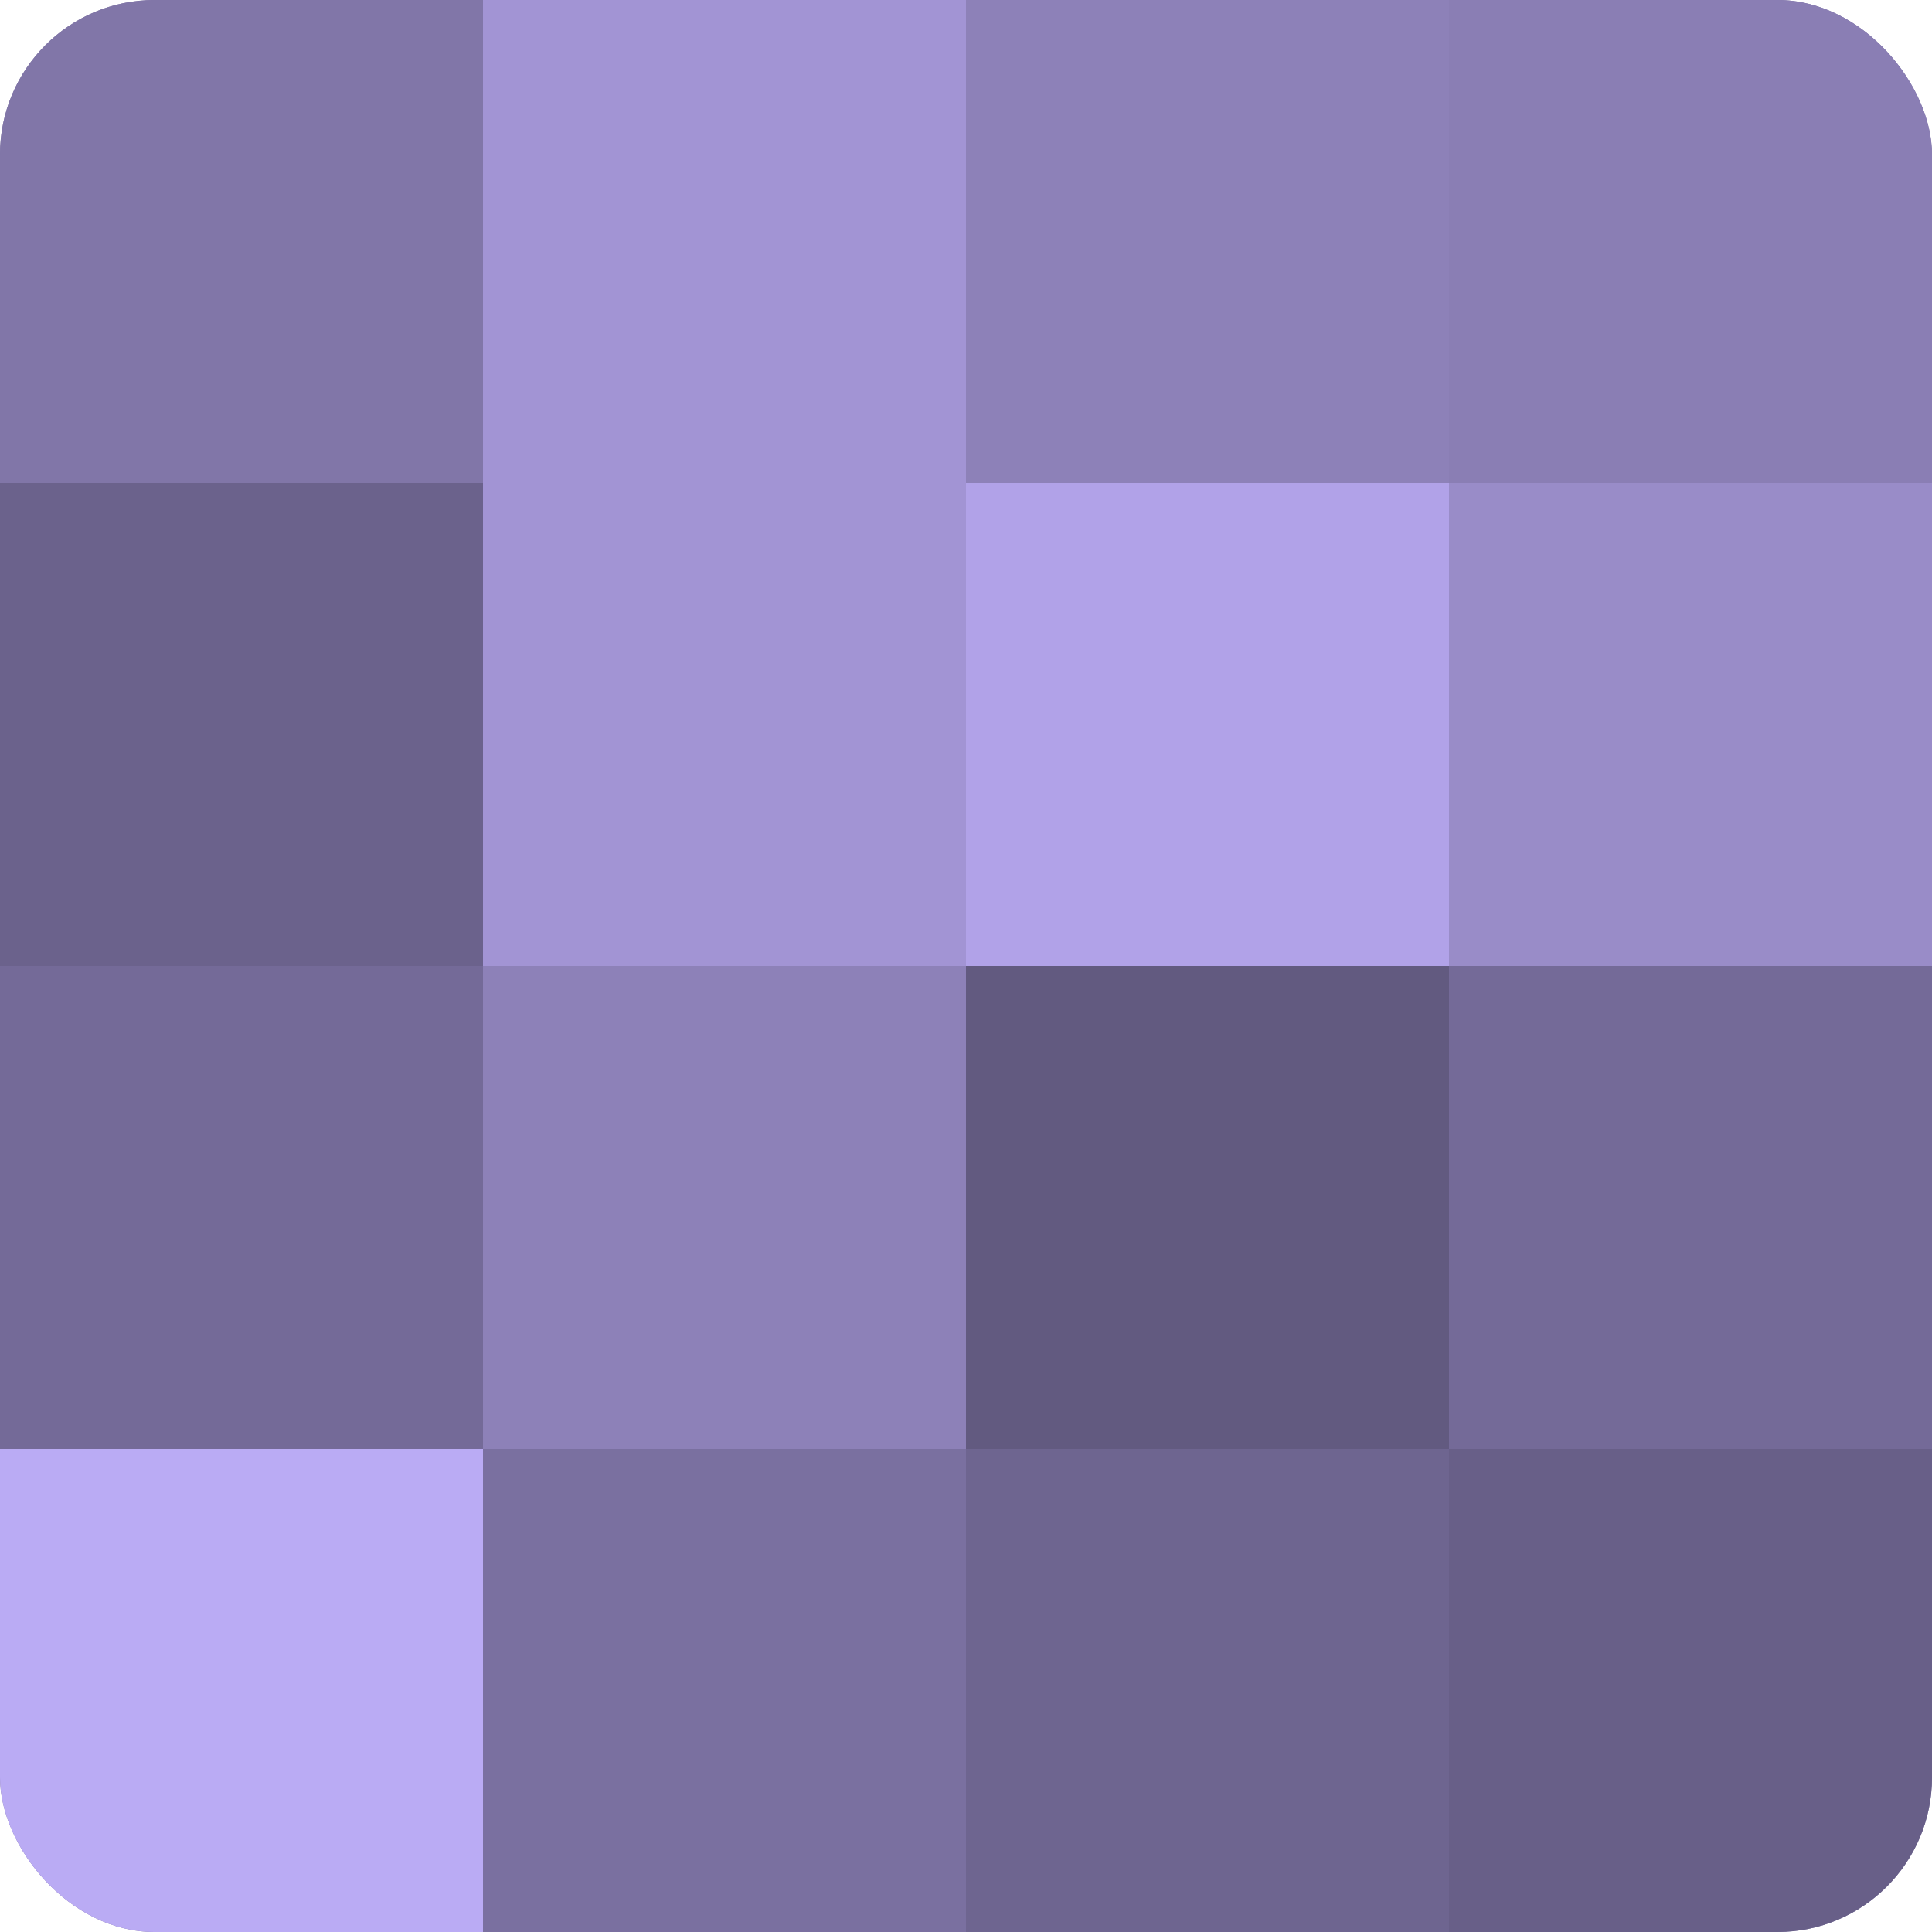 <?xml version="1.0" encoding="UTF-8"?>
<svg xmlns="http://www.w3.org/2000/svg" width="80" height="80" viewBox="0 0 100 100" preserveAspectRatio="xMidYMid meet"><defs><clipPath id="c" width="100" height="100"><rect width="100" height="100" rx="8" ry="8"/></clipPath></defs><g clip-path="url(#c)"><rect width="100" height="100" fill="#7a70a0"/><rect width="25" height="25" fill="#8176a8"/><rect y="25" width="25" height="25" fill="#6b628c"/><rect y="50" width="25" height="25" fill="#746a98"/><rect y="75" width="25" height="25" fill="#baabf4"/><rect x="25" width="25" height="25" fill="#a294d4"/><rect x="25" y="25" width="25" height="25" fill="#a294d4"/><rect x="25" y="50" width="25" height="25" fill="#8d81b8"/><rect x="25" y="75" width="25" height="25" fill="#7a70a0"/><rect x="50" width="25" height="25" fill="#8d81b8"/><rect x="50" y="25" width="25" height="25" fill="#b1a2e8"/><rect x="50" y="50" width="25" height="25" fill="#625a80"/><rect x="50" y="75" width="25" height="25" fill="#6e6590"/><rect x="75" width="25" height="25" fill="#8a7eb4"/><rect x="75" y="25" width="25" height="25" fill="#998cc8"/><rect x="75" y="50" width="25" height="25" fill="#746a98"/><rect x="75" y="75" width="25" height="25" fill="#685f88"/></g></svg>
